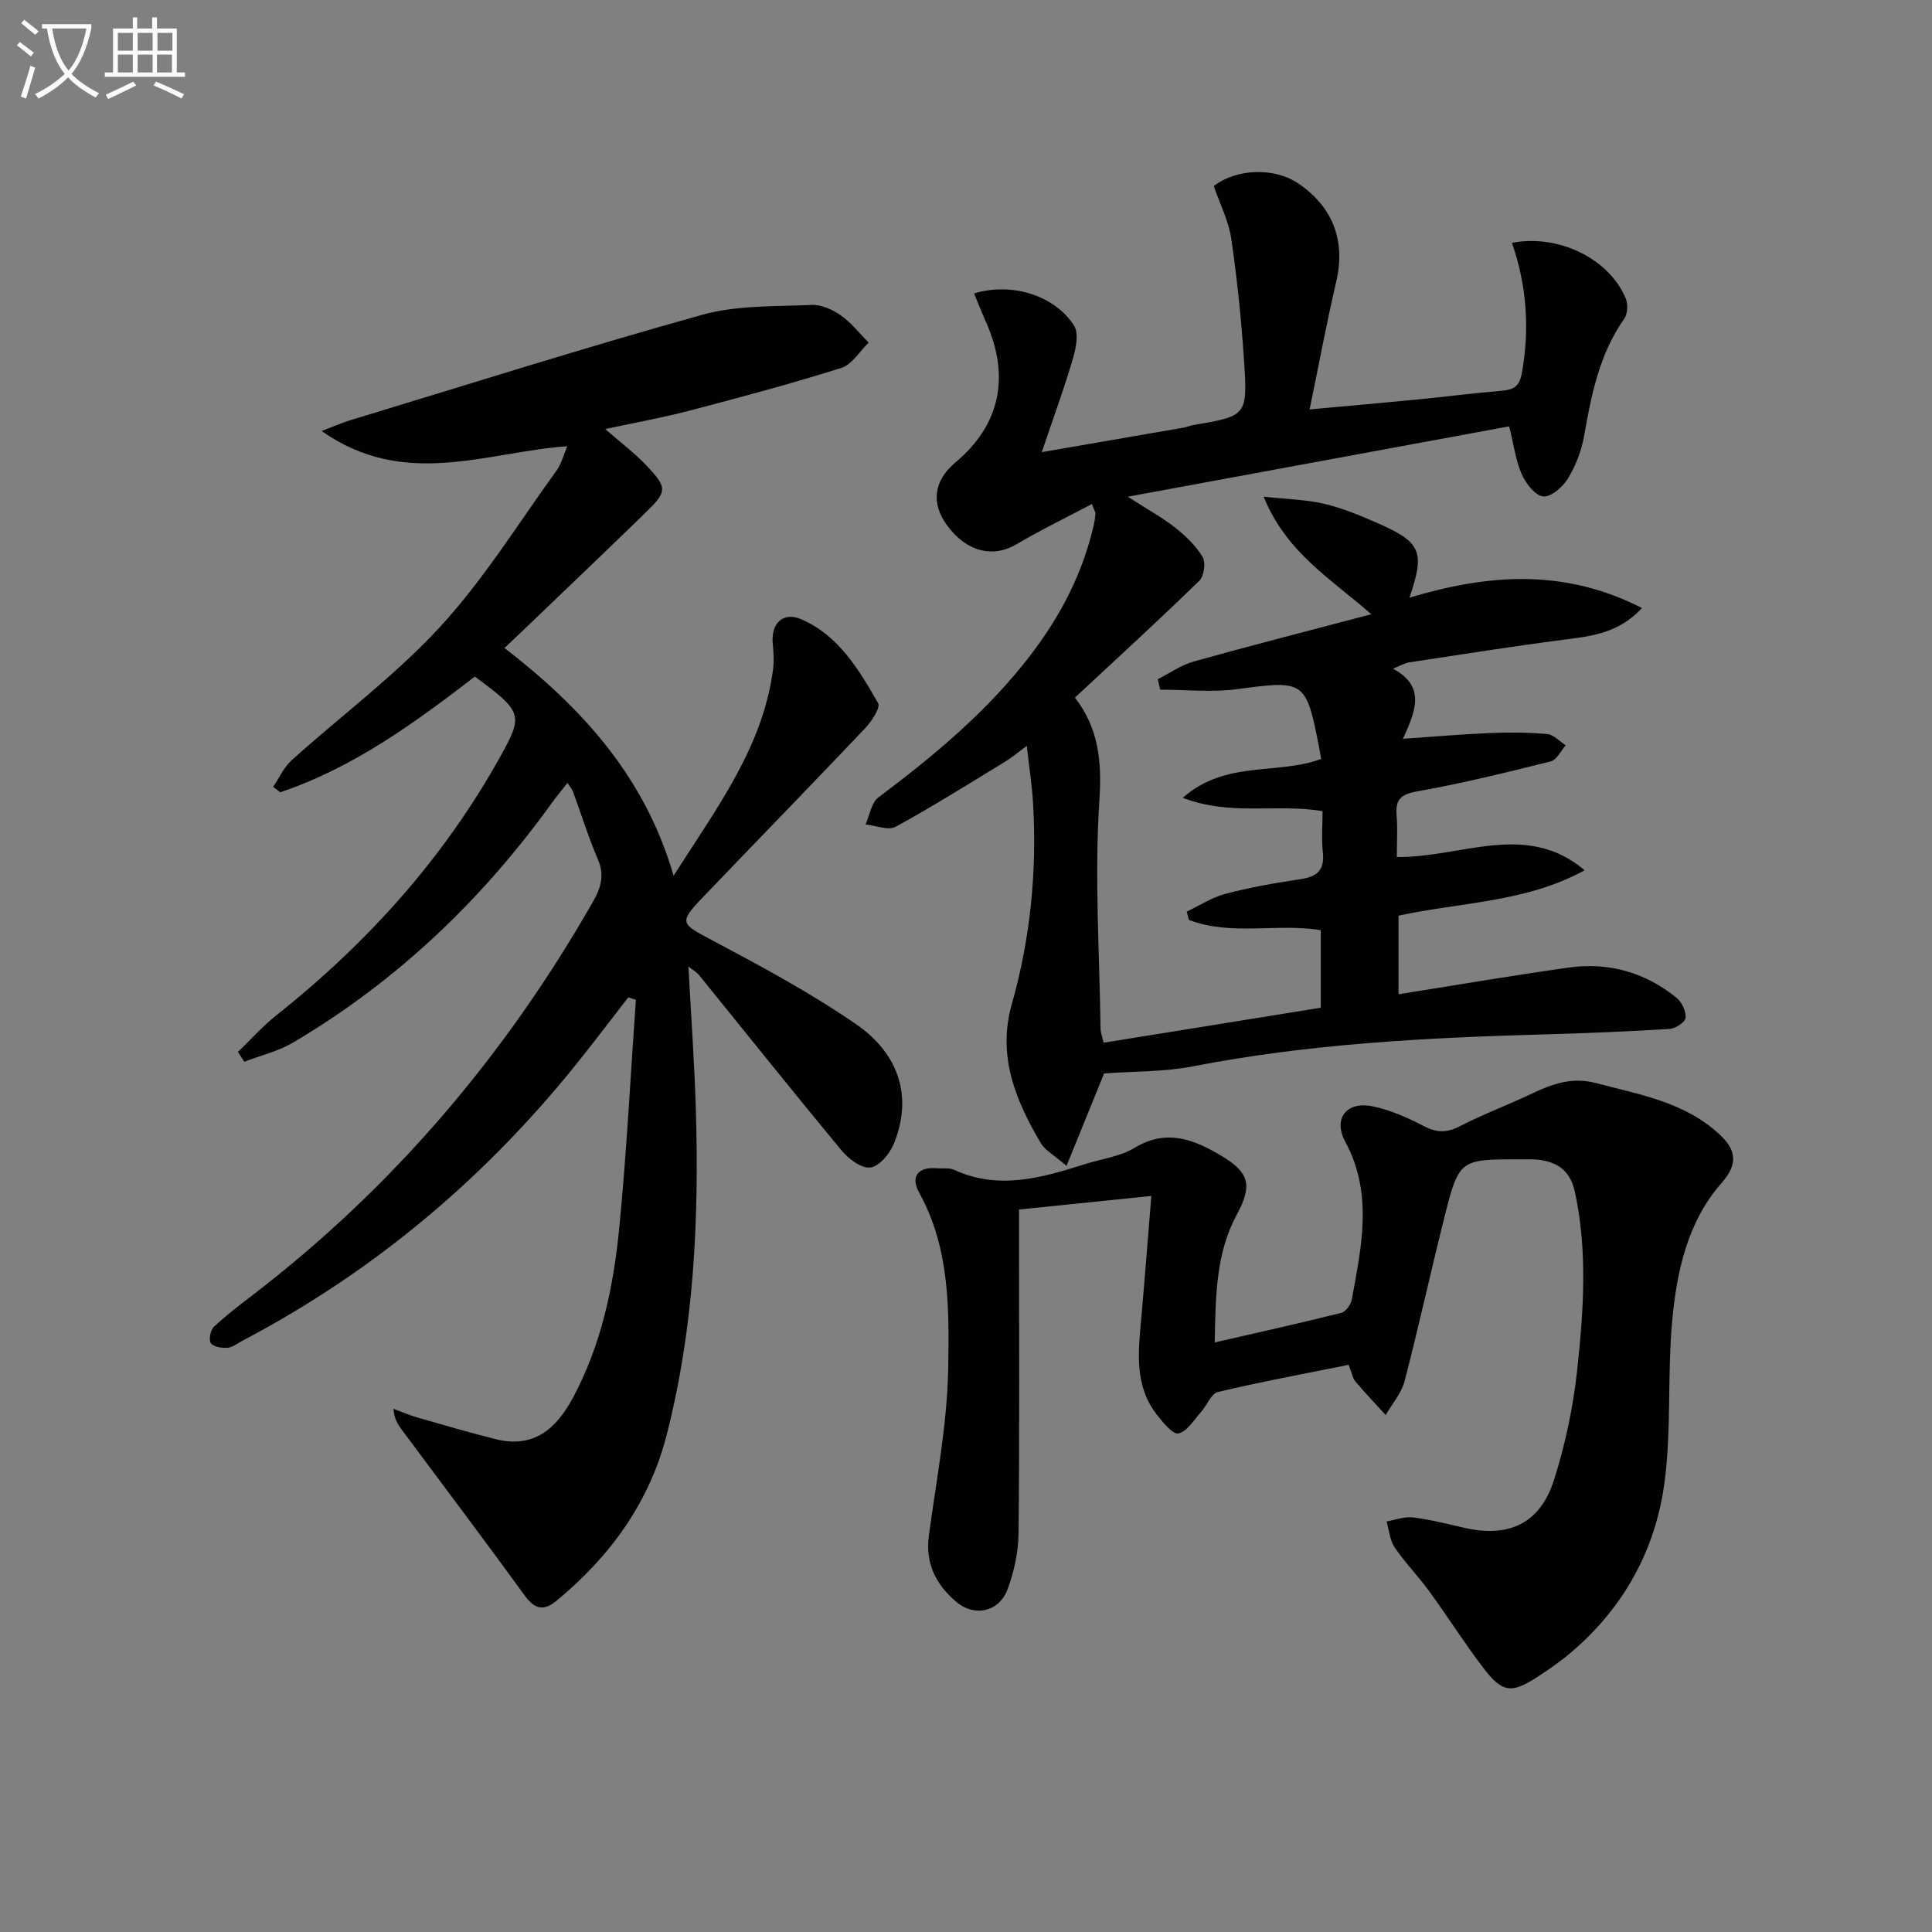 <svg enable-background="new 0 0 400 400" viewBox="0 0 400 400" xmlns="http://www.w3.org/2000/svg"><rect x="0" y="0" width="400" height="400" fill="#808080" stroke="none"/><path d="m6.4 11.7c-1-.8-1.9-1.6-2.9-2.3l.6-.7c.9.7 1.9 1.4 2.9 2.2zm-2.1 8.3c.7-2.1 1.4-4.2 2-6.4.2.1.6.3 1 .4-.7 2.3-1.3 4.4-1.9 6.4zm3-12.8c-1.1-.9-2.1-1.7-2.9-2.4l.6-.7c1 .8 2 1.5 3 2.4zm1.4-1.3v-.9h10.2v.9c-.9 4.2-2.3 7.3-4.1 9.4 1.3 1.4 3.2 2.7 5.7 4-.2.2-.4.5-.7.9-2.5-1.4-4.4-2.7-5.7-4.2-1.4 1.5-3.5 3-6.1 4.4 0 0 0 0-.1-.1-.3-.4-.5-.7-.7-.8 2.7-1.3 4.7-2.8 6.2-4.2-1.8-2.2-3-5.3-3.7-9.4zm9.2 0h-7.1c.6 3.8 1.7 6.7 3.4 8.7 1.7-2 2.9-4.8 3.7-8.7z" fill="#fbfcfa"/><path d="m31.6 3.6h.9v2.3h4.1v9.1h1.7v.9h-16.6v-.9h1.7v-9.1h4.1v-2.3h.9v2.3h3.1v-2.3zm-4 13.3.6.8c-1.9.9-3.8 1.9-5.8 2.8-.2-.3-.3-.6-.5-.9 2-.9 3.9-1.8 5.7-2.7zm-3.2-10.1v3.7h3.1v-3.7zm0 4.5v3.7h3.1v-3.7zm4.1-4.5v3.7h3.1v-3.7zm0 4.5v3.7h3.1v-3.7zm9.1 9.1c-2.1-1.1-4.1-2-5.8-2.7l.5-.8c2.2.9 4.1 1.8 5.8 2.6zm-1.9-13.6h-3.1v3.7h3.1zm-3.2 4.5v3.7h3.1v-3.7z" fill="#fbfcfa"/><g fill="#010101"><path d="m228.59 222.25c-2.32 5.7-4.83 11.88-7.78 19.14-2.57-2.24-4.42-3.21-5.33-4.73-5.24-8.87-9.03-18.06-6-28.75 3.84-13.56 5.22-27.42 4.41-41.48-.21-3.74-.8-7.46-1.3-12-1.94 1.42-3.16 2.46-4.51 3.28-7.51 4.57-14.95 9.26-22.66 13.47-1.53.83-4.11-.27-6.21-.49.85-1.9 1.19-4.5 2.65-5.59 11.63-8.73 22.73-17.97 31.61-29.61 6.12-8.02 10.68-16.8 12.96-26.68.18-.8.31-1.63.37-2.45.02-.29-.2-.6-.73-2.01-5.29 2.8-10.57 5.35-15.59 8.32-4.9 2.9-10.37 1.6-14.39-3.89-3.39-4.62-2.78-9.26 1.74-13.05 9.24-7.77 11.37-17.72 6.27-29.16-.85-1.9-1.61-3.84-2.43-5.81 7.7-2.37 16.64.33 20.7 6.65 1.03 1.6.4 4.69-.24 6.87-1.79 6.1-3.99 12.08-6.44 19.33 10.88-1.87 20.14-3.47 29.41-5.08.65-.11 1.27-.41 1.92-.52 11.12-1.89 11.3-1.9 10.54-13.41-.56-8.43-1.42-16.87-2.65-25.23-.54-3.66-2.34-7.13-3.62-10.85 4.69-3.61 12.54-3.95 17.59-.49 7.21 4.95 9.72 11.97 7.77 20.31-1.99 8.5-3.58 17.09-5.51 26.43 8.35-.77 15.39-1.38 22.42-2.07 5.78-.57 11.55-1.31 17.34-1.8 2.47-.21 3.68-.84 4.19-3.68 1.65-9.19.99-18.14-2.05-26.94 9.62-1.88 20.18 3.31 23.56 11.54.48 1.18.39 3.17-.32 4.17-5.15 7.32-6.81 15.73-8.31 24.29-.54 3.05-1.73 6.14-3.34 8.78-1.06 1.75-3.5 3.88-5.12 3.73-1.65-.16-3.59-2.67-4.44-4.58-1.24-2.8-1.63-5.98-2.61-9.94-25.97 4.79-51.7 9.54-78.97 14.57 4.2 2.7 7.17 4.31 9.78 6.37 2.18 1.72 4.31 3.76 5.72 6.1.69 1.15.3 3.97-.67 4.92-8.33 8.11-16.91 15.96-25.77 24.21 4.86 6.23 5.61 13.08 5.07 21.19-1.04 15.72.02 31.59.24 47.39.01.79.34 1.58.64 2.86 14.93-2.41 29.76-4.8 44.95-7.24 0-5.33 0-10.56 0-16.06-9.07-1.48-18.53 1.24-27.3-2.12-.15-.57-.3-1.15-.45-1.72 2.67-1.26 5.23-2.96 8.04-3.69 5.11-1.34 10.35-2.26 15.58-3.04 3.43-.51 4.96-1.92 4.56-5.54-.3-2.77-.06-5.59-.06-8.53-9.43-1.62-18.9 1.09-28.94-2.76 8.91-7.87 19.61-4.66 28.65-8.06-.14-.75-.27-1.55-.42-2.34-2.69-13.92-3.04-13.97-16.96-12.1-5.22.7-10.62.11-15.94.11-.17-.72-.34-1.44-.51-2.16 2.47-1.25 4.82-2.94 7.44-3.67 11.93-3.34 23.94-6.4 36.77-9.79-8.32-7.33-17.56-12.69-22.29-24.34 4.91.54 8.78.6 12.47 1.46s7.27 2.34 10.77 3.86c9.42 4.1 10.23 5.99 6.95 15.59 16.05-4.8 31.81-6.2 48.15 2.15-4.9 5.26-10.52 5.82-16.23 6.56-10.67 1.38-21.3 3.07-31.94 4.68-.95.14-1.84.69-3.39 1.31 6.86 3.7 4.68 8.81 2.06 14.52 6.5-.45 12.2-.95 17.9-1.19 3.98-.16 8-.15 11.97.2 1.34.12 2.56 1.53 3.83 2.34-1.01 1.15-1.85 3.01-3.07 3.32-9.16 2.29-18.34 4.56-27.63 6.21-3.42.61-4.58 1.65-4.31 4.97.23 2.79.05 5.62.05 8.62 13.23.2 26.79-7.53 38.88 2.75-12.12 6.66-25.59 6.59-38.53 9.4v16.27c12.03-1.91 23.62-3.9 35.26-5.53 8.26-1.16 15.84 1.01 22.33 6.29 1.09.89 1.97 2.81 1.84 4.15-.09.89-2.11 2.2-3.32 2.27-8.62.53-17.25.89-25.88 1.13-24.43.68-48.79 1.93-72.87 6.63-5.83 1.13-11.87.98-18.32 1.46z"/><path d="m125.3 88.83c3.21 2.81 6.12 4.98 8.57 7.58 4.34 4.6 4.29 5.33-.2 9.71-8.47 8.25-17.04 16.39-25.57 24.58-1.07 1.03-2.15 2.04-3.65 3.46 15.86 12.26 29 26.44 35.01 47.15 8.97-14.09 18.45-26.58 20.59-42.69.23-1.76.11-3.59-.06-5.37-.4-4.22 2.16-6.68 5.95-5.02 7.75 3.38 11.88 10.44 15.86 17.33.55.94-1.36 3.83-2.72 5.26-11.23 11.84-22.63 23.52-33.91 35.32-4.56 4.78-4.05 5.17 1.61 8.18 10.38 5.51 20.82 11.08 30.46 17.73 9.31 6.42 11.65 15.58 7.75 24.9-.84 2.01-3 4.56-4.8 4.77-1.83.22-4.46-1.74-5.88-3.45-9.98-12.03-19.74-24.26-29.59-36.4-.48-.59-1.19-.98-2.19-1.77.55 10.28 1.25 19.96 1.54 29.66.68 22.68-.39 45.28-6.05 67.35-3.57 13.94-11.73 25.21-22.84 34.34-2.65 2.18-4.48 1.71-6.52-1.09-8.39-11.53-16.98-22.92-25.49-34.37-.83-1.12-1.58-2.29-1.7-4.32 1.63.61 3.23 1.32 4.9 1.8 5.4 1.55 10.8 3.12 16.24 4.49 7.83 1.96 12.52-2.08 15.99-8.53 5.93-11.04 8.43-23.08 9.62-35.32 1.53-15.67 2.32-31.41 3.43-47.12-.53-.16-1.06-.33-1.58-.49-3.06 3.95-6.09 7.93-9.19 11.86-19.42 24.67-42.83 44.58-70.66 59.21-1.03.54-2.05 1.38-3.12 1.47-1.17.09-2.89-.17-3.44-.95-.48-.68-.09-2.71.62-3.38 2.53-2.39 5.33-4.51 8.1-6.63 29.05-22.31 52.27-49.64 70.4-81.41 1.69-2.96 2.4-5.52.98-8.82-1.96-4.57-3.44-9.34-5.15-14.02-.17-.45-.53-.84-1.12-1.74-1.18 1.51-2.28 2.82-3.28 4.21-14.5 20.1-32.1 36.88-53.48 49.52-3.09 1.83-6.75 2.69-10.15 4.01-.44-.68-.88-1.36-1.32-2.04 2.63-2.53 5.08-5.29 7.92-7.55 18.85-14.98 34.69-32.51 46.43-53.65 4.74-8.53 4.63-9.21-5.3-16.51-12.44 9.58-25.16 18.86-40.29 23.95-.49-.37-.98-.75-1.47-1.12 1.26-1.85 2.21-4.04 3.82-5.5 10.26-9.24 21.49-17.56 30.78-27.67 9.04-9.82 16.17-21.4 24.05-32.28 1.03-1.43 1.48-3.28 2.25-5.07-16.78 1.18-33.65 8.97-50.86-3.16 2.75-1.04 4.28-1.73 5.88-2.21 24.28-7.37 48.48-15.04 72.92-21.85 7.18-2 15.04-1.69 22.61-2.04 2-.09 4.32.94 6.03 2.13 2.19 1.53 3.9 3.75 5.82 5.67-1.87 1.8-3.44 4.54-5.65 5.24-10.4 3.28-20.96 6.1-31.52 8.87-5.54 1.45-11.22 2.46-17.38 3.79z"/><path d="m279.22 282.57c-9.21 1.86-18.19 3.52-27.07 5.63-1.41.34-2.26 2.78-3.49 4.14-1.47 1.64-2.87 4.03-4.67 4.43-1.17.26-3.23-2.28-4.48-3.88-4.73-6.06-3.83-13.1-3.21-20.08.71-8.05 1.33-16.11 2.07-25.2-9.78 1-18.25 1.87-27.39 2.81v5.5c0 20.5.12 41-.1 61.5-.04 3.89-.91 7.95-2.27 11.61-1.74 4.69-6.82 5.84-10.64 2.6-4.1-3.48-6.43-7.86-5.67-13.6 1.53-11.51 3.81-23.04 4.01-34.59.21-12.33.36-24.99-5.99-36.48-1.85-3.34-.33-5.44 3.73-5.08 1.16.1 2.47-.15 3.46.31 9.24 4.25 18.14 1.68 27.05-1.15 3.48-1.1 7.34-1.58 10.38-3.41 6.7-4.05 12.43-1.63 18.09 1.76 5.75 3.44 6.22 6.2 3.04 12.08-4.25 7.86-4.41 16.45-4.57 26.47 9.24-2.13 17.76-4.01 26.21-6.13.93-.23 1.99-1.74 2.18-2.81 1.98-10.94 4.44-21.85-1.36-32.6-2.6-4.82.25-8.46 5.65-7.35 3.67.76 7.26 2.35 10.62 4.1 2.64 1.38 4.69 1.43 7.36.06 4.87-2.5 10.02-4.43 14.97-6.78 4.26-2.03 8.37-3.5 13.32-2.19 9.16 2.42 18.64 3.98 25.82 10.88 3.1 2.98 3.65 5.85.18 9.79-7.1 8.05-9.31 18.37-10.25 28.68-1 11.04-.13 22.29-1.57 33.25-1.86 14.08-8.51 26.14-19.55 35.44-2.16 1.82-4.5 3.44-6.88 4.97-5.28 3.43-7.18 3.21-11.12-1.96-3.93-5.16-7.4-10.66-11.22-15.9-2.25-3.09-4.96-5.84-7.1-9-1.01-1.49-1.16-3.58-1.69-5.39 1.84-.31 3.74-1.05 5.52-.83 3.6.44 7.14 1.37 10.69 2.17 9.13 2.06 15.59-.93 18.45-9.9 2.35-7.38 3.98-15.11 4.81-22.81 1.32-12.21 2.17-24.5-.45-36.75-.88-4.12-3.14-6.04-6.92-6.68-1.46-.25-2.99-.17-4.49-.17-12.48-.02-12.61-.01-15.66 12.11-2.83 11.25-5.29 22.59-8.22 33.82-.65 2.5-2.57 4.67-3.91 7-2.11-2.31-4.28-4.57-6.29-6.96-.58-.74-.74-1.82-1.38-3.43z"/></g></svg>
